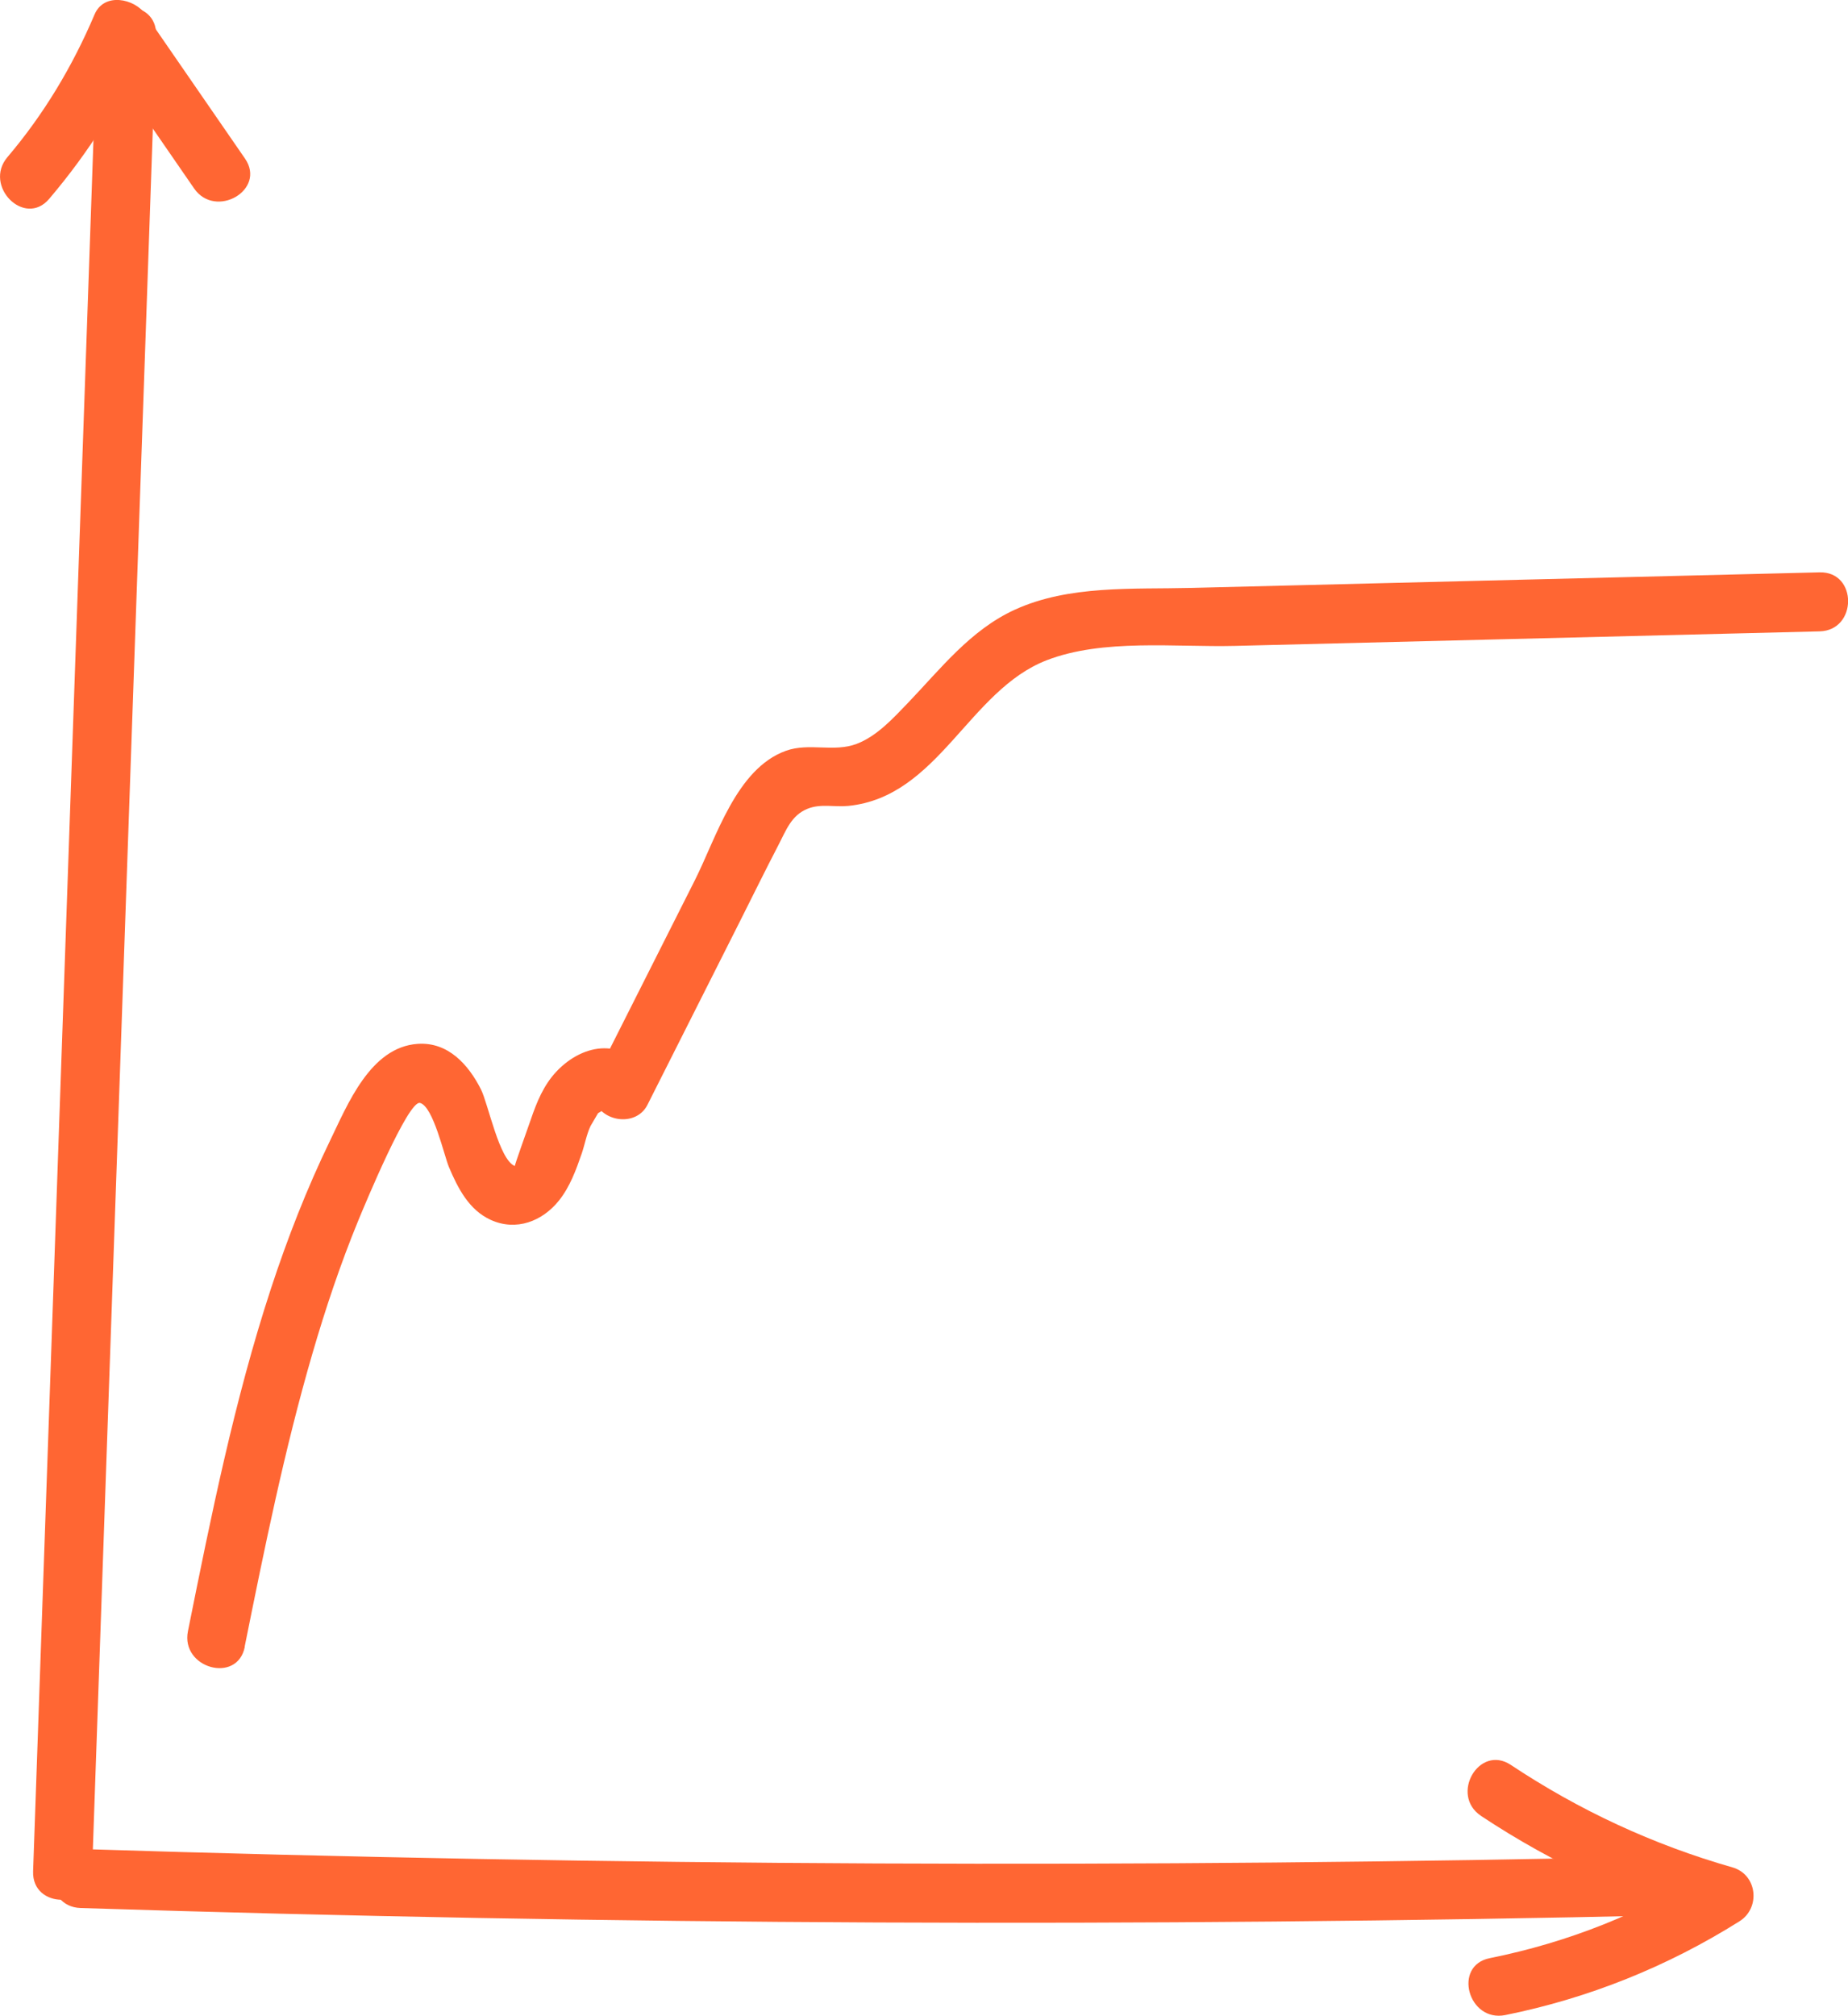 <?xml version="1.0" encoding="UTF-8"?> <svg xmlns="http://www.w3.org/2000/svg" viewBox="0 0 250.64 273.27"> <defs> <style>.d{fill:#f63;}</style> </defs> <g id="a"></g> <g id="b"> <g id="c"> <g> <path class="d" d="M13.17,4.8L4.49,253.68c-.18,5.15,7.82,5.14,8,0L21.17,4.8c.18-5.15-7.82-5.14-8,0h0Z"></path> <path class="d" d="M6.67,26.96c5.41-6.37,9.8-13.27,13.08-20.96h-6.91l13.48,19.54c2.9,4.21,9.84,.21,6.91-4.04L19.74,1.95c-1.5-2.17-5.63-3.01-6.91,0C9.84,8.99,5.96,15.47,1.01,21.3c-3.31,3.9,2.32,9.59,5.66,5.66h0Z"></path> <path class="d" d="M10.94,258.66c71.94,2.29,143.94,2.61,215.9,.97,5.14-.12,5.16-8.12,0-8-71.96,1.64-143.95,1.32-215.9-.97-5.15-.16-5.14,7.84,0,8h0Z"></path> <path class="d" d="M200.88,246.18c9.86,6.54,20.59,11.44,31.96,14.69l-.96-7.31c-9.23,5.8-19.15,9.75-29.84,11.9-5.04,1.02-2.91,8.73,2.13,7.71,11.3-2.28,21.98-6.57,31.75-12.71,2.9-1.82,2.42-6.35-.96-7.31-10.74-3.07-20.74-7.71-30.05-13.89-4.3-2.85-8.31,4.07-4.04,6.91h0Z"></path> <path class="d" d="M33.18,223.25c2.69-13.34,5.39-26.71,9.2-39.78,1.77-6.08,3.79-12.11,6.2-17.98,.91-2.2,6.79-16.39,8.39-15.97,1.8,.48,3.26,7.13,3.92,8.7,1.21,2.86,2.72,5.82,5.68,7.16,3.44,1.56,6.99,.19,9.25-2.64,1.48-1.86,2.3-4.11,3.07-6.34,.42-1.22,.65-2.56,1.19-3.73l1.03-1.76c1.54-.86,1.47-1.24-.21-1.13,1.46,2.46,5.53,2.74,6.91,0l12.43-24.65c1.78-3.52,3.51-7.07,5.33-10.56,1.05-2.02,1.75-4.03,3.93-4.92,1.8-.74,3.66-.21,5.57-.4,12.22-1.24,16.3-15.64,26.88-19.74,7.64-2.96,17.48-1.75,25.54-1.95l25.77-.64,53.53-1.33c5.14-.13,5.16-8.13,0-8l-57.49,1.42-27.75,.69c-7.91,.2-16.58-.41-23.95,2.97-5.99,2.75-10.02,7.99-14.47,12.63-2,2.08-4.19,4.49-6.94,5.54-3.1,1.18-6.44-.19-9.6,.94-6.73,2.42-9.44,11.78-12.35,17.55l-13.32,26.41h6.91c-2.99-5.06-8.6-4.46-12.36-.48-1.75,1.86-2.67,4.14-3.48,6.51-.45,1.3-2.24,6.27-2.16,6.3-2.12-.8-3.62-8.45-4.6-10.39-1.71-3.38-4.47-6.45-8.58-6.17-6.43,.44-9.51,8.23-11.91,13.17-3.13,6.46-5.75,13.18-7.99,20-4.97,15.16-8.12,30.83-11.26,46.45-1.01,5.03,6.7,7.18,7.71,2.13h0Z"></path> </g> </g> </g> </svg> 